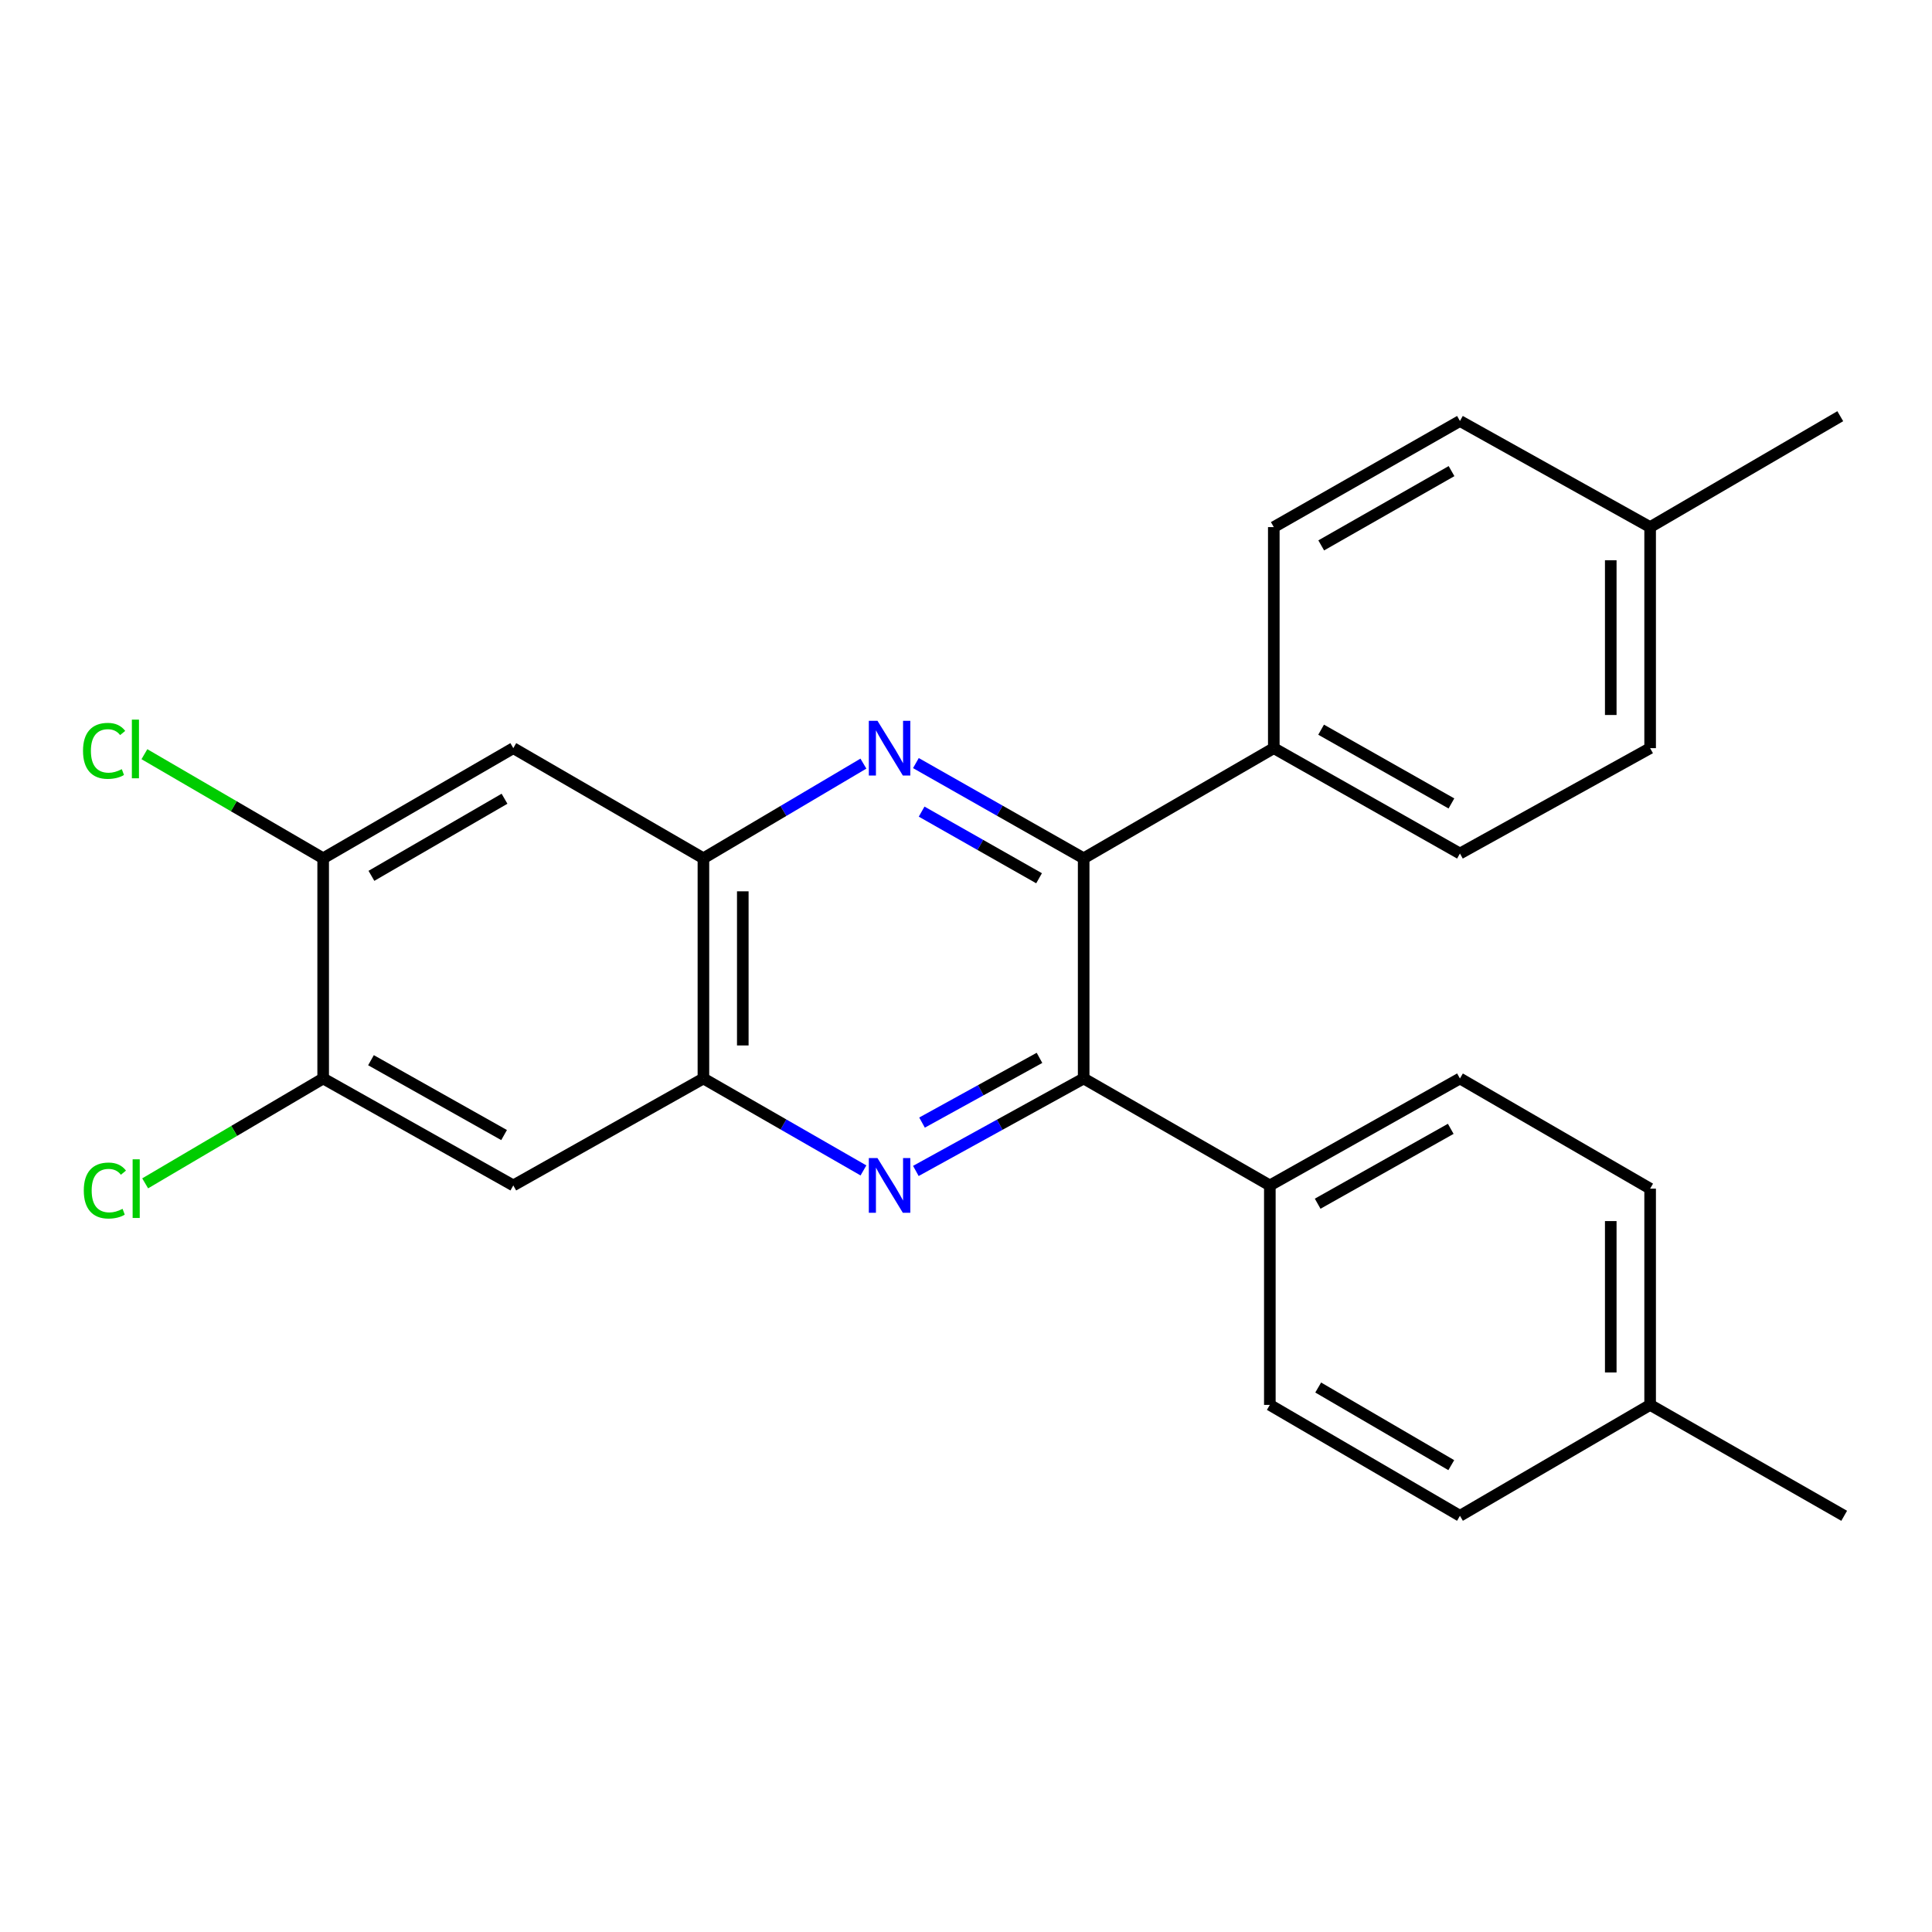 <?xml version='1.0' encoding='iso-8859-1'?>
<svg version='1.1' baseProfile='full'
              xmlns='http://www.w3.org/2000/svg'
                      xmlns:rdkit='http://www.rdkit.org/xml'
                      xmlns:xlink='http://www.w3.org/1999/xlink'
                  xml:space='preserve'
width='1000px' height='1000px' viewBox='0 0 1000 1000'>
<!-- END OF HEADER -->
<rect style='opacity:1.0;fill:#FFFFFF;stroke:none' width='1000' height='1000' x='0' y='0'> </rect>
<path class='bond-1' d='M 474.047,606.076 L 517.475,582.148' style='fill:none;fill-rule:evenodd;stroke:#0000FF;stroke-width:6px;stroke-linecap:butt;stroke-linejoin:miter;stroke-opacity:1' />
<path class='bond-1' d='M 517.475,582.148 L 560.903,558.219' style='fill:none;fill-rule:evenodd;stroke:#000000;stroke-width:6px;stroke-linecap:butt;stroke-linejoin:miter;stroke-opacity:1' />
<path class='bond-1' d='M 477.24,581.048 L 507.64,564.298' style='fill:none;fill-rule:evenodd;stroke:#0000FF;stroke-width:6px;stroke-linecap:butt;stroke-linejoin:miter;stroke-opacity:1' />
<path class='bond-1' d='M 507.64,564.298 L 538.039,547.548' style='fill:none;fill-rule:evenodd;stroke:#000000;stroke-width:6px;stroke-linecap:butt;stroke-linejoin:miter;stroke-opacity:1' />
<path class='bond-3' d='M 446.922,605.808 L 405.504,582.014' style='fill:none;fill-rule:evenodd;stroke:#0000FF;stroke-width:6px;stroke-linecap:butt;stroke-linejoin:miter;stroke-opacity:1' />
<path class='bond-3' d='M 405.504,582.014 L 364.087,558.219' style='fill:none;fill-rule:evenodd;stroke:#000000;stroke-width:6px;stroke-linecap:butt;stroke-linejoin:miter;stroke-opacity:1' />
<path class='bond-0' d='M 446.901,395.251 L 405.494,419.75' style='fill:none;fill-rule:evenodd;stroke:#0000FF;stroke-width:6px;stroke-linecap:butt;stroke-linejoin:miter;stroke-opacity:1' />
<path class='bond-0' d='M 405.494,419.75 L 364.087,444.249' style='fill:none;fill-rule:evenodd;stroke:#000000;stroke-width:6px;stroke-linecap:butt;stroke-linejoin:miter;stroke-opacity:1' />
<path class='bond-25' d='M 474.067,394.974 L 517.485,419.612' style='fill:none;fill-rule:evenodd;stroke:#0000FF;stroke-width:6px;stroke-linecap:butt;stroke-linejoin:miter;stroke-opacity:1' />
<path class='bond-25' d='M 517.485,419.612 L 560.903,444.249' style='fill:none;fill-rule:evenodd;stroke:#000000;stroke-width:6px;stroke-linecap:butt;stroke-linejoin:miter;stroke-opacity:1' />
<path class='bond-25' d='M 477.034,420.091 L 507.427,437.337' style='fill:none;fill-rule:evenodd;stroke:#0000FF;stroke-width:6px;stroke-linecap:butt;stroke-linejoin:miter;stroke-opacity:1' />
<path class='bond-25' d='M 507.427,437.337 L 537.819,454.583' style='fill:none;fill-rule:evenodd;stroke:#000000;stroke-width:6px;stroke-linecap:butt;stroke-linejoin:miter;stroke-opacity:1' />
<path class='bond-2' d='M 560.903,558.219 L 560.903,444.249' style='fill:none;fill-rule:evenodd;stroke:#000000;stroke-width:6px;stroke-linecap:butt;stroke-linejoin:miter;stroke-opacity:1' />
<path class='bond-9' d='M 560.903,558.219 L 657.267,613.574' style='fill:none;fill-rule:evenodd;stroke:#000000;stroke-width:6px;stroke-linecap:butt;stroke-linejoin:miter;stroke-opacity:1' />
<path class='bond-10' d='M 560.903,444.249 L 659.316,387.241' style='fill:none;fill-rule:evenodd;stroke:#000000;stroke-width:6px;stroke-linecap:butt;stroke-linejoin:miter;stroke-opacity:1' />
<path class='bond-4' d='M 364.087,558.219 L 364.087,444.249' style='fill:none;fill-rule:evenodd;stroke:#000000;stroke-width:6px;stroke-linecap:butt;stroke-linejoin:miter;stroke-opacity:1' />
<path class='bond-4' d='M 384.467,541.124 L 384.467,461.344' style='fill:none;fill-rule:evenodd;stroke:#000000;stroke-width:6px;stroke-linecap:butt;stroke-linejoin:miter;stroke-opacity:1' />
<path class='bond-5' d='M 364.087,558.219 L 265.684,613.574' style='fill:none;fill-rule:evenodd;stroke:#000000;stroke-width:6px;stroke-linecap:butt;stroke-linejoin:miter;stroke-opacity:1' />
<path class='bond-6' d='M 364.087,444.249 L 265.684,387.241' style='fill:none;fill-rule:evenodd;stroke:#000000;stroke-width:6px;stroke-linecap:butt;stroke-linejoin:miter;stroke-opacity:1' />
<path class='bond-7' d='M 265.684,613.574 L 167.271,558.219' style='fill:none;fill-rule:evenodd;stroke:#000000;stroke-width:6px;stroke-linecap:butt;stroke-linejoin:miter;stroke-opacity:1' />
<path class='bond-7' d='M 260.914,587.508 L 192.024,548.759' style='fill:none;fill-rule:evenodd;stroke:#000000;stroke-width:6px;stroke-linecap:butt;stroke-linejoin:miter;stroke-opacity:1' />
<path class='bond-26' d='M 265.684,387.241 L 167.271,444.249' style='fill:none;fill-rule:evenodd;stroke:#000000;stroke-width:6px;stroke-linecap:butt;stroke-linejoin:miter;stroke-opacity:1' />
<path class='bond-26' d='M 261.138,413.427 L 192.248,453.333' style='fill:none;fill-rule:evenodd;stroke:#000000;stroke-width:6px;stroke-linecap:butt;stroke-linejoin:miter;stroke-opacity:1' />
<path class='bond-8' d='M 167.271,558.219 L 167.271,444.249' style='fill:none;fill-rule:evenodd;stroke:#000000;stroke-width:6px;stroke-linecap:butt;stroke-linejoin:miter;stroke-opacity:1' />
<path class='bond-16' d='M 167.271,558.219 L 121.203,585.36' style='fill:none;fill-rule:evenodd;stroke:#000000;stroke-width:6px;stroke-linecap:butt;stroke-linejoin:miter;stroke-opacity:1' />
<path class='bond-16' d='M 121.203,585.36 L 75.136,612.5' style='fill:none;fill-rule:evenodd;stroke:#00CC00;stroke-width:6px;stroke-linecap:butt;stroke-linejoin:miter;stroke-opacity:1' />
<path class='bond-15' d='M 167.271,444.249 L 121.007,417.309' style='fill:none;fill-rule:evenodd;stroke:#000000;stroke-width:6px;stroke-linecap:butt;stroke-linejoin:miter;stroke-opacity:1' />
<path class='bond-15' d='M 121.007,417.309 L 74.743,390.369' style='fill:none;fill-rule:evenodd;stroke:#00CC00;stroke-width:6px;stroke-linecap:butt;stroke-linejoin:miter;stroke-opacity:1' />
<path class='bond-11' d='M 657.267,613.574 L 755.669,558.219' style='fill:none;fill-rule:evenodd;stroke:#000000;stroke-width:6px;stroke-linecap:butt;stroke-linejoin:miter;stroke-opacity:1' />
<path class='bond-11' d='M 682.019,623.034 L 750.901,584.285' style='fill:none;fill-rule:evenodd;stroke:#000000;stroke-width:6px;stroke-linecap:butt;stroke-linejoin:miter;stroke-opacity:1' />
<path class='bond-12' d='M 657.267,613.574 L 657.267,727.171' style='fill:none;fill-rule:evenodd;stroke:#000000;stroke-width:6px;stroke-linecap:butt;stroke-linejoin:miter;stroke-opacity:1' />
<path class='bond-13' d='M 659.316,387.241 L 755.669,441.781' style='fill:none;fill-rule:evenodd;stroke:#000000;stroke-width:6px;stroke-linecap:butt;stroke-linejoin:miter;stroke-opacity:1' />
<path class='bond-13' d='M 683.808,377.686 L 751.255,415.864' style='fill:none;fill-rule:evenodd;stroke:#000000;stroke-width:6px;stroke-linecap:butt;stroke-linejoin:miter;stroke-opacity:1' />
<path class='bond-14' d='M 659.316,387.241 L 659.316,272.829' style='fill:none;fill-rule:evenodd;stroke:#000000;stroke-width:6px;stroke-linecap:butt;stroke-linejoin:miter;stroke-opacity:1' />
<path class='bond-18' d='M 755.669,558.219 L 854.105,615.239' style='fill:none;fill-rule:evenodd;stroke:#000000;stroke-width:6px;stroke-linecap:butt;stroke-linejoin:miter;stroke-opacity:1' />
<path class='bond-20' d='M 657.267,727.171 L 755.669,784.575' style='fill:none;fill-rule:evenodd;stroke:#000000;stroke-width:6px;stroke-linecap:butt;stroke-linejoin:miter;stroke-opacity:1' />
<path class='bond-20' d='M 682.296,718.178 L 751.178,758.361' style='fill:none;fill-rule:evenodd;stroke:#000000;stroke-width:6px;stroke-linecap:butt;stroke-linejoin:miter;stroke-opacity:1' />
<path class='bond-17' d='M 755.669,441.781 L 854.105,387.241' style='fill:none;fill-rule:evenodd;stroke:#000000;stroke-width:6px;stroke-linecap:butt;stroke-linejoin:miter;stroke-opacity:1' />
<path class='bond-19' d='M 659.316,272.829 L 755.669,217.905' style='fill:none;fill-rule:evenodd;stroke:#000000;stroke-width:6px;stroke-linecap:butt;stroke-linejoin:miter;stroke-opacity:1' />
<path class='bond-19' d='M 683.862,282.296 L 751.309,243.849' style='fill:none;fill-rule:evenodd;stroke:#000000;stroke-width:6px;stroke-linecap:butt;stroke-linejoin:miter;stroke-opacity:1' />
<path class='bond-28' d='M 854.105,387.241 L 854.105,272.829' style='fill:none;fill-rule:evenodd;stroke:#000000;stroke-width:6px;stroke-linecap:butt;stroke-linejoin:miter;stroke-opacity:1' />
<path class='bond-28' d='M 833.725,370.079 L 833.725,289.991' style='fill:none;fill-rule:evenodd;stroke:#000000;stroke-width:6px;stroke-linecap:butt;stroke-linejoin:miter;stroke-opacity:1' />
<path class='bond-27' d='M 854.105,615.239 L 854.105,727.171' style='fill:none;fill-rule:evenodd;stroke:#000000;stroke-width:6px;stroke-linecap:butt;stroke-linejoin:miter;stroke-opacity:1' />
<path class='bond-27' d='M 833.725,632.028 L 833.725,710.381' style='fill:none;fill-rule:evenodd;stroke:#000000;stroke-width:6px;stroke-linecap:butt;stroke-linejoin:miter;stroke-opacity:1' />
<path class='bond-21' d='M 755.669,217.905 L 854.105,272.829' style='fill:none;fill-rule:evenodd;stroke:#000000;stroke-width:6px;stroke-linecap:butt;stroke-linejoin:miter;stroke-opacity:1' />
<path class='bond-22' d='M 755.669,784.575 L 854.105,727.171' style='fill:none;fill-rule:evenodd;stroke:#000000;stroke-width:6px;stroke-linecap:butt;stroke-linejoin:miter;stroke-opacity:1' />
<path class='bond-24' d='M 854.105,272.829 L 952.519,215.425' style='fill:none;fill-rule:evenodd;stroke:#000000;stroke-width:6px;stroke-linecap:butt;stroke-linejoin:miter;stroke-opacity:1' />
<path class='bond-23' d='M 854.105,727.171 L 954.545,784.575' style='fill:none;fill-rule:evenodd;stroke:#000000;stroke-width:6px;stroke-linecap:butt;stroke-linejoin:miter;stroke-opacity:1' />
<path  class='atom-0' d='M 454.18 599.414
L 463.46 614.414
Q 464.38 615.894, 465.86 618.574
Q 467.34 621.254, 467.42 621.414
L 467.42 599.414
L 471.18 599.414
L 471.18 627.734
L 467.3 627.734
L 457.34 611.334
Q 456.18 609.414, 454.94 607.214
Q 453.74 605.014, 453.38 604.334
L 453.38 627.734
L 449.7 627.734
L 449.7 599.414
L 454.18 599.414
' fill='#0000FF'/>
<path  class='atom-1' d='M 454.18 373.081
L 463.46 388.081
Q 464.38 389.561, 465.86 392.241
Q 467.34 394.921, 467.42 395.081
L 467.42 373.081
L 471.18 373.081
L 471.18 401.401
L 467.3 401.401
L 457.34 385.001
Q 456.18 383.081, 454.94 380.881
Q 453.74 378.681, 453.38 378.001
L 453.38 401.401
L 449.7 401.401
L 449.7 373.081
L 454.18 373.081
' fill='#0000FF'/>
<path  class='atom-16' d='M 42.971 388.64
Q 42.971 381.6, 46.251 377.92
Q 49.571 374.2, 55.851 374.2
Q 61.691 374.2, 64.811 378.32
L 62.171 380.48
Q 59.891 377.48, 55.851 377.48
Q 51.571 377.48, 49.291 380.36
Q 47.051 383.2, 47.051 388.64
Q 47.051 394.24, 49.371 397.12
Q 51.731 400, 56.291 400
Q 59.411 400, 63.051 398.12
L 64.171 401.12
Q 62.691 402.08, 60.451 402.64
Q 58.211 403.2, 55.731 403.2
Q 49.571 403.2, 46.251 399.44
Q 42.971 395.68, 42.971 388.64
' fill='#00CC00'/>
<path  class='atom-16' d='M 68.251 372.48
L 71.931 372.48
L 71.931 402.84
L 68.251 402.84
L 68.251 372.48
' fill='#00CC00'/>
<path  class='atom-17' d='M 43.368 616.219
Q 43.368 609.179, 46.648 605.499
Q 49.968 601.779, 56.248 601.779
Q 62.088 601.779, 65.208 605.899
L 62.568 608.059
Q 60.288 605.059, 56.248 605.059
Q 51.968 605.059, 49.688 607.939
Q 47.448 610.779, 47.448 616.219
Q 47.448 621.819, 49.768 624.699
Q 52.128 627.579, 56.688 627.579
Q 59.808 627.579, 63.448 625.699
L 64.568 628.699
Q 63.088 629.659, 60.848 630.219
Q 58.608 630.779, 56.128 630.779
Q 49.968 630.779, 46.648 627.019
Q 43.368 623.259, 43.368 616.219
' fill='#00CC00'/>
<path  class='atom-17' d='M 68.648 600.059
L 72.328 600.059
L 72.328 630.419
L 68.648 630.419
L 68.648 600.059
' fill='#00CC00'/>
</svg>

